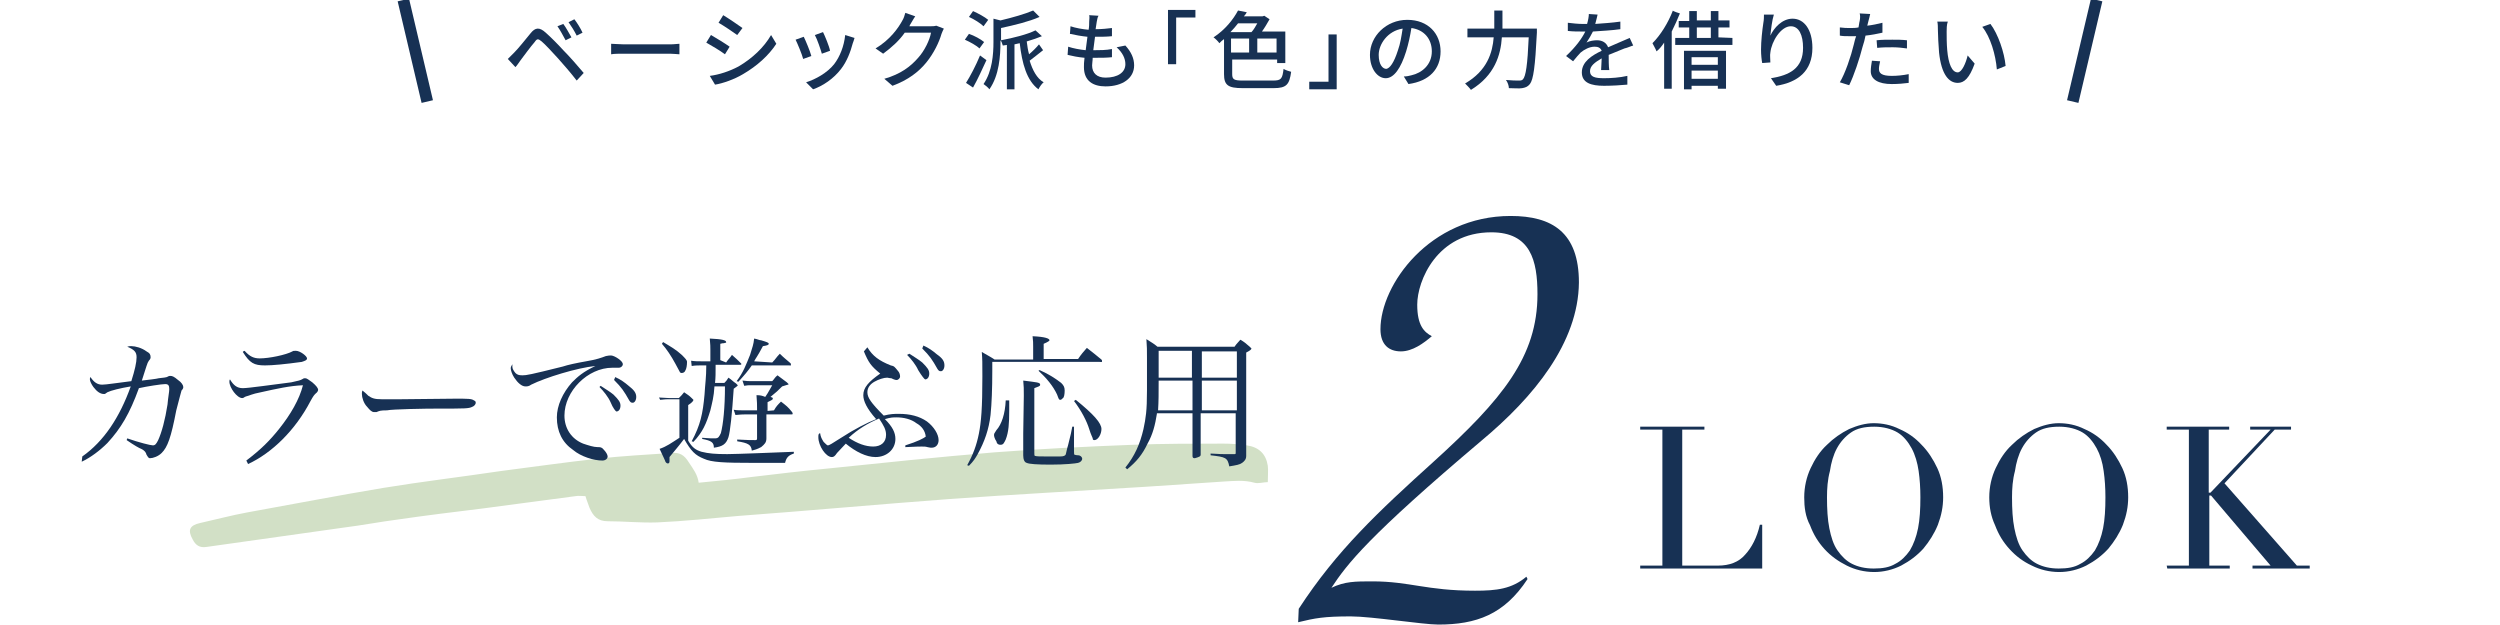 <?xml version="1.0" encoding="utf-8"?>
<!-- Generator: Adobe Illustrator 26.5.0, SVG Export Plug-In . SVG Version: 6.00 Build 0)  -->
<svg version="1.1" id="_レイヤー_2" xmlns="http://www.w3.org/2000/svg" xmlns:xlink="http://www.w3.org/1999/xlink" x="0px"
	 y="0px" viewBox="0 0 428.3 107.1" style="enable-background:new 0 0 428.3 107.1;" xml:space="preserve">
<style type="text/css">
	.st0{fill:none;}
	.st1{fill:#173154;}
	.st2{fill:none;stroke:#173154;stroke-width:2;stroke-miterlimit:10;}
	.st3{fill:#D2E0C6;}
</style>
<g id="move">
	<g>
		<rect y="37.1" class="st0" width="428.3" height="38.2"/>
		<g>
			<g>
				<path class="st1" d="M88.1,9c0.7-0.7,1.9-2.2,2.8-3.3c0.8-1,1.5-1.1,2.6-0.1c0.9,0.8,2.1,2,3,3c1,1,2.5,2.7,3.5,3.9l-1.2,1.3
					c-1-1.3-2.3-2.8-3.2-3.8c-1-1.1-2.2-2.4-2.8-2.9c-0.6-0.5-0.8-0.5-1.2,0.1c-0.7,0.8-1.8,2.3-2.4,3.1c-0.3,0.4-0.6,0.9-0.9,1.2
					L87,10.1C87.4,9.7,87.7,9.4,88.1,9L88.1,9z M97.9,6.4l-1,0.5C96.4,6,96,5.2,95.5,4.5l1-0.4C96.9,4.6,97.5,5.7,97.9,6.4L97.9,6.4
					z M99.8,5.6l-1,0.5c-0.4-0.8-0.9-1.6-1.4-2.3l1-0.5C98.8,3.8,99.5,4.9,99.8,5.6L99.8,5.6z"/>
				<path class="st1" d="M104.7,7.5c0.5,0,1.4,0.1,2.2,0.1h7.9c0.7,0,1.3-0.1,1.6-0.1v1.8c-0.3,0-1-0.1-1.6-0.1h-7.9
					c-0.8,0-1.7,0-2.2,0.1V7.5z"/>
				<path class="st1" d="M125,8l-0.8,1.3c-0.8-0.6-2.3-1.5-3.2-2l0.8-1.3C122.7,6.5,124.3,7.5,125,8L125,8z M126.5,11.4
					c2.4-1.4,4.4-3.3,5.6-5.4l0.9,1.5c-1.3,2-3.3,3.8-5.7,5.2c-1.5,0.9-3.5,1.6-4.8,1.8l-0.9-1.5C123.2,12.8,125,12.2,126.5,11.4
					L126.5,11.4z M127.2,4.8L126.3,6c-0.7-0.5-2.3-1.6-3.2-2.1l0.8-1.3C124.9,3.2,126.5,4.3,127.2,4.8z"/>
				<path class="st1" d="M139,9.6l-1.4,0.5c-0.2-0.8-1-2.7-1.3-3.3l1.4-0.5C138,6.9,138.8,8.8,139,9.6L139,9.6z M146.4,6.5
					c-0.1,0.4-0.2,0.6-0.3,0.9c-0.4,1.5-1,3.1-2,4.4c-1.3,1.7-3.1,2.9-4.8,3.5l-1.2-1.2c1.6-0.5,3.6-1.6,4.8-3.1
					c1-1.3,1.7-3.1,1.9-5L146.4,6.5L146.4,6.5z M142.2,8.7l-1.4,0.5c-0.2-0.7-0.8-2.5-1.2-3.2l1.4-0.5C141.3,6.1,142.1,8,142.2,8.7z
					"/>
				<path class="st1" d="M161.7,4.9c-0.1,0.2-0.3,0.6-0.4,0.9c-0.4,1.4-1.3,3.3-2.6,4.9s-3.1,3-5.8,4l-1.4-1.2
					c2.8-0.8,4.5-2.1,5.8-3.6c1.1-1.2,2-3.1,2.2-4.3H155c-0.9,1.3-2.2,2.5-3.7,3.6L150,8.3c2.5-1.5,3.9-3.5,4.6-4.8
					c0.2-0.3,0.4-0.9,0.5-1.3l1.7,0.6c-0.3,0.4-0.6,1-0.8,1.3c-0.1,0.1-0.1,0.2-0.2,0.4h3.5c0.4,0,0.8,0,1.1-0.1L161.7,4.9
					L161.7,4.9z"/>
				<path class="st1" d="M167.8,8.3c-0.5-0.5-1.6-1.1-2.5-1.5l0.7-1c0.9,0.3,2,0.9,2.6,1.4L167.8,8.3L167.8,8.3z M169,10.3
					c-0.7,1.5-1.5,3.3-2.3,4.7l-1.2-0.8c0.7-1.1,1.7-3,2.4-4.7L169,10.3L169,10.3z M168.5,4.5C168,4,166.9,3.3,166,2.9l0.7-1
					c0.9,0.4,2,1,2.6,1.5L168.5,4.5L168.5,4.5z M178.7,8.6c-0.8,0.6-1.6,1.3-2.3,1.8c0.5,1.6,1.2,3,2.4,3.7
					c-0.3,0.2-0.7,0.8-0.9,1.2c-2-1.5-2.8-4.4-3.2-7.9c-0.3,0.1-0.6,0.1-0.9,0.2v7.7h-1.3V7.7l-0.7,0.1c-0.1-0.3-0.2-0.7-0.4-0.9
					v0.3c0,2.3-0.2,5.7-1.9,8.1c-0.2-0.3-0.7-0.7-1-0.9c1.5-2.2,1.7-5.1,1.7-7.2v-4l1.2,0.3c2.1-0.5,4.2-1.1,5.6-1.7l1.1,1.1
					c-1.8,0.8-4.3,1.4-6.6,1.9v2.1c2.1-0.4,4.5-1,5.9-1.7l1.1,1c-0.7,0.3-1.6,0.6-2.6,0.9c0.1,0.8,0.2,1.5,0.4,2.2
					c0.6-0.5,1.3-1.2,1.7-1.7L178.7,8.6L178.7,8.6z"/>
				<path class="st1" d="M192.8,7.8c1,1.1,1.5,2.2,1.5,3.4c0,2.2-2,3.6-4.9,3.6c-2.1,0-3.7-0.9-3.7-3.3c0-0.4,0-0.9,0.1-1.6
					c-1.1-0.1-2.1-0.3-2.9-0.5L183,8c0.9,0.3,2,0.5,3,0.6c0.1-0.8,0.2-1.6,0.3-2.3c-1-0.1-2.1-0.3-3-0.5l0.1-1.3
					c0.9,0.3,2,0.5,3.1,0.6c0.1-0.5,0.1-1,0.1-1.4s0.1-0.7,0-1.1l1.6,0.1c-0.2,0.3-0.2,0.6-0.3,1L187.7,5c1.1,0,2-0.1,2.8-0.2v1.4
					c-0.9,0.1-1.7,0.1-2.9,0.1l0,0c-0.1,0.7-0.2,1.5-0.3,2.3h0.2c0.9,0,2,0,3-0.2v1.4c-0.9,0.1-1.8,0.1-2.7,0.1h-0.6
					c0,0.5-0.1,0.9-0.1,1.3c0,1.3,0.8,2.1,2.3,2.1c2.1,0,3.4-0.9,3.4-2.3c0-1-0.5-2-1.5-2.9L192.8,7.8L192.8,7.8z"/>
				<path class="st1" d="M200.1,1.7h4.7V3h-3.3v8h-1.4V1.7z"/>
				<path class="st1" d="M218.1,13.8c1.4,0,1.6-0.3,1.8-2c0.3,0.2,0.9,0.4,1.3,0.5c-0.3,2.2-0.8,2.8-3,2.8h-5.3
					c-2.5,0-3.2-0.5-3.2-2.4v-6c-0.3,0.2-0.5,0.4-0.8,0.7c-0.2-0.3-0.7-0.8-1-1c2-1.3,3.4-3.1,4.2-4.6l1.5,0.3
					c-0.1,0.2-0.3,0.5-0.5,0.7h3.2l0.3-0.1l0.9,0.6c-0.4,0.7-0.8,1.4-1.3,2.1h4v5.4h-1.4v-0.6h-7.7v2.5c0,0.9,0.3,1.1,1.8,1.1
					L218.1,13.8L218.1,13.8z M212.1,4c-0.4,0.5-0.8,1-1.3,1.5h3.6c0.4-0.4,0.7-1,1-1.5H212.1z M210.9,9h3.1V6.6h-3.1V9z M218.7,6.6
					h-3.3V9h3.3V6.6z"/>
				<path class="st1" d="M229,15.3h-4.7V14h3.3V5.9h1.4V15.3z"/>
				<path class="st1" d="M240.5,13.1c0.5,0,0.9-0.1,1.3-0.2c1.8-0.4,3.5-1.8,3.5-4.1c0-2.1-1.3-3.7-3.5-4c-0.2,1.3-0.5,2.7-0.9,4
					c-0.9,2.9-2.1,4.6-3.5,4.6s-2.7-1.6-2.7-4c0-3.2,2.8-6,6.4-6s5.7,2.4,5.7,5.4s-1.9,5.1-5.5,5.6L240.5,13.1L240.5,13.1z
					 M239.5,8.6c0.4-1.1,0.6-2.4,0.8-3.7c-2.6,0.4-4.1,2.7-4.1,4.5c0,1.7,0.7,2.4,1.3,2.4C238.1,11.7,238.8,10.8,239.5,8.6
					L239.5,8.6z"/>
				<path class="st1" d="M263.3,4.9c0,0,0,0.5,0,0.7c-0.3,5.9-0.6,8-1.2,8.8c-0.4,0.5-0.8,0.6-1.3,0.7c-0.5,0.1-1.5,0-2.3,0
					c0-0.4-0.2-1-0.5-1.4c1,0.1,1.8,0.1,2.2,0.1c0.3,0,0.5,0,0.7-0.2c0.5-0.5,0.8-2.5,1-7.2h-4.6c-0.2,3-1.2,6.5-5.3,9
					c-0.2-0.3-0.7-0.8-1-1.1c3.8-2.2,4.7-5.3,4.9-7.9h-4.5V4.9h4.6V1.8h1.4v3.1L263.3,4.9L263.3,4.9z"/>
				<path class="st1" d="M274.3,12c0-0.5,0.1-1.3,0.1-2c-1.2,0.7-2,1.3-2,2.2c0,1,0.9,1.2,2.4,1.2c1.2,0,2.7-0.1,4-0.4v1.5
					c-1,0.1-2.7,0.2-4,0.2c-2.2,0-3.8-0.5-3.8-2.3s1.7-2.9,3.4-3.7c-0.2-0.5-0.6-0.7-1.2-0.7c-0.9,0-1.8,0.5-2.4,1
					c-0.4,0.4-0.8,0.9-1.3,1.5l-1.2-0.9c1.7-1.6,2.7-3,3.3-4.2H271c-0.6,0-1.6,0-2.4-0.1V3.9c0.8,0.1,1.8,0.2,2.5,0.2h0.8
					c0.2-0.7,0.3-1.3,0.3-1.7l1.5,0.1c-0.1,0.4-0.2,0.9-0.4,1.6c1.4-0.1,2.9-0.2,4.3-0.4V5c-1.4,0.2-3.2,0.3-4.7,0.4
					c-0.3,0.6-0.7,1.3-1.1,1.9c0.5-0.3,1.3-0.4,1.8-0.4c0.9,0,1.6,0.4,1.9,1.2c0.9-0.4,1.6-0.7,2.3-1c0.5-0.2,0.9-0.4,1.4-0.6
					l0.6,1.3c-0.4,0.1-1,0.4-1.5,0.5c-0.7,0.3-1.7,0.7-2.7,1.1c0,0.8,0,2,0.1,2.6H274.3L274.3,12z"/>
				<path class="st1" d="M287.8,2.3c-0.4,1-0.9,2.1-1.4,3.1v9.8h-1.3V7.3c-0.4,0.6-0.8,1.1-1.3,1.5c-0.1-0.3-0.5-1-0.7-1.4
					c1.4-1.4,2.7-3.5,3.5-5.6C286.5,1.9,287.8,2.3,287.8,2.3z M296.8,6.5v1.2H287V6.5h2.4V4.7h-1.8V3.6h1.8V1.9h1.3v1.6h2.4V1.9h1.3
					v1.6h1.9v1.2h-1.9v1.7L296.8,6.5L296.8,6.5z M288.5,8.7h7.2v6.5h-1.4v-0.5h-4.5v0.6h-1.3L288.5,8.7L288.5,8.7z M289.8,9.8v1.3
					h4.5V9.8H289.8z M294.3,13.5v-1.4h-4.5v1.4H294.3z M290.7,6.5h2.4V4.7h-2.4V6.5z"/>
				<path class="st1" d="M303.9,2.5c-0.3,0.9-0.5,2.6-0.6,3.6c0.6-1.3,2-2.9,3.8-2.9c2,0,3.4,1.9,3.4,5c0,4-2.5,5.9-6.2,6.5
					l-0.9-1.3c3.2-0.5,5.5-1.7,5.5-5.2c0-2.2-0.7-3.7-2.1-3.7c-1.7,0-3.3,2.6-3.5,4.5c-0.1,0.5,0,1,0,1.7l-1.4,0.1
					c-0.1-0.5-0.2-1.4-0.2-2.3c0-1.4,0.2-3.3,0.4-4.6c0.1-0.5,0.1-1,0.1-1.4H303.9L303.9,2.5z"/>
				<path class="st1" d="M322.5,5.6c-0.9,0.2-1.9,0.4-2.9,0.5c-0.1,0.6-0.3,1.3-0.5,1.9c-0.5,2-1.5,5-2.3,6.6l-1.6-0.5
					c0.9-1.5,1.9-4.4,2.4-6.5c0.1-0.4,0.2-0.9,0.4-1.4c-0.4,0-0.8,0-1.1,0c-0.7,0-1.2,0-1.7-0.1V4.7c0.7,0.1,1.2,0.1,1.8,0.1
					c0.5,0,0.9,0,1.4-0.1c0.1-0.4,0.1-0.8,0.2-1.1c0.1-0.5,0.1-1,0-1.3l1.8,0.1c-0.1,0.4-0.2,0.9-0.3,1.2l-0.2,0.8
					c0.9-0.1,1.8-0.3,2.6-0.5L322.5,5.6L322.5,5.6z M322.1,10.5c-0.1,0.5-0.2,0.9-0.2,1.3c0,0.7,0.4,1.2,2.2,1.2
					c0.9,0,1.9-0.1,2.9-0.3v1.5c-0.8,0.1-1.8,0.2-2.9,0.2c-2.3,0-3.6-0.8-3.6-2.2c0-0.6,0.1-1.2,0.2-1.8L322.1,10.5L322.1,10.5z
					 M321.5,6.9c0.8-0.1,1.8-0.1,2.7-0.1c0.8,0,1.7,0,2.5,0.1v1.4c-0.7-0.1-1.6-0.2-2.4-0.2c-0.9,0-1.8,0-2.7,0.1L321.5,6.9
					L321.5,6.9z"/>
				<path class="st1" d="M333.5,5.4c0,0.9,0,2.1,0.1,3.2c0.2,2.3,0.8,3.8,1.8,3.8c0.7,0,1.4-1.6,1.7-2.9l1.2,1.4
					c-0.9,2.5-1.8,3.3-2.9,3.3c-1.5,0-2.8-1.4-3.2-5.2c-0.1-1.3-0.2-3-0.2-3.9c0-0.4,0-1-0.1-1.4h1.8C333.5,4.2,333.5,5,333.5,5.4z
					 M343.6,11.3l-1.5,0.6c-0.2-2.5-1.1-5.6-2.5-7.3l1.4-0.5C342.3,5.8,343.4,9,343.6,11.3z"/>
			</g>
			<line class="st2" x1="69.1" y1="0" x2="73.2" y2="17.4"/>
			<line class="st2" x1="359.2" y1="0" x2="355.1" y2="17.4"/>
		</g>
		<g>
			<path class="st3" d="M119.7,82.7c3.2-0.3,6.2-0.6,9.2-1c4.2-0.5,8.4-1,12.6-1.4c9.6-1,19.2-2,28.8-2.8c7.9-0.6,15.9-1,23.8-1.3
				c5.2-0.2,10.4-0.2,15.5-0.2c1.3,0,2.7,0.1,4,0.3c2.1,0.3,3.3,1.5,3.6,3.5c0.1,0.8,0,1.7,0,2.8c-0.8,0-1.6,0.3-2.3,0.1
				c-1.8-0.5-3.5-0.3-5.3-0.2c-4.5,0.3-8.9,0.6-13.4,0.9c-11.2,0.7-22.4,1.3-33.6,2.1c-12.1,0.9-24.1,2-36.2,2.9
				c-4.6,0.4-9.2,0.9-13.8,1.1c-2.8,0.1-5.7-0.2-8.5-0.2c-1.7,0-2.5-0.9-3.1-2.3c-0.2-0.6-0.5-1.3-0.7-2c-0.6,0-1.2-0.1-1.7,0
				c-5.3,0.7-10.5,1.4-15.8,2.1c-4.9,0.6-9.8,1.2-14.6,1.9c-3.1,0.4-6.2,1-9.4,1.4c-7.8,1.1-15.6,2.2-23.4,3.3
				c-1.2,0.2-1.9-0.3-2.4-1.3c-0.9-1.6-0.5-2.4,1.3-2.8c2.7-0.6,5.3-1.3,8-1.8c7.8-1.4,15.5-2.9,23.3-4.2c6.7-1.1,13.5-1.9,20.2-2.9
				c5.5-0.7,11-1.5,16.5-2.1c4.3-0.5,8.6-0.7,12.8-1c1.3-0.1,2.1,0.3,2.9,1.6C118.8,80.4,119.5,81.3,119.7,82.7L119.7,82.7z"/>
			<g>
				<path class="st1" d="M14.1,78.2c3.7-2.6,6.4-6.7,8.3-12c-1.8,0.3-3.4,0.7-4,1c-0.4,0.3-0.4,0.3-0.6,0.3c-0.6,0-1.2-0.4-1.8-1.2
					c-0.3-0.4-0.6-1-0.6-1.3c0-0.1,0-0.3,0.1-0.4c0.6,0.9,1.2,1.3,2,1.3c0.7,0,2.5-0.3,5-0.6c0.6-1.9,0.9-3.2,0.9-4.1
					s-0.4-1.3-1.6-1.8c0.3-0.1,0.4-0.1,0.7-0.1c0.7,0,1.8,0.3,2.6,0.9c0.6,0.3,0.7,0.6,0.7,1c0,0.1,0,0.3-0.3,0.6
					c-0.3,0.4-0.4,1-1.2,3.4c0.9-0.1,2.6-0.3,2.9-0.4c0.7-0.1,1.3-0.1,1.6-0.3c0.1-0.1,0.3-0.1,0.4-0.1c0.3,0,0.6,0.1,1.3,0.7
					c0.6,0.4,0.9,0.9,0.9,1.2c0,0.1,0,0.3-0.3,0.6c-0.1,0.3-0.4,1.5-0.9,3.4c-0.9,4.7-1.5,6.3-2.5,7.3c-0.6,0.6-1.5,0.9-2,0.9
					c-0.3,0-0.4-0.3-0.6-0.6c-0.1-0.4-0.3-0.7-0.9-1c-0.3-0.1-1.2-0.6-2.5-1.5l0.1-0.3c2,0.7,4,1.2,4.4,1.2c0.4,0,0.6-0.3,0.9-0.9
					c0.6-1.3,1.2-3.5,1.6-6.1c0.1-1.2,0.3-2.2,0.3-2.6c0-0.6-0.1-0.9-0.7-0.9c-0.6,0-3.2,0.4-4.5,0.7c-1.6,4.4-3.1,6.9-5.4,9.4
					c-1.3,1.3-2.9,2.5-4.4,3.2L14.1,78.2L14.1,78.2z"/>
				<path class="st1" d="M42.2,78.9c2.5-1.9,4-3.4,5.6-5.4c2-2.5,3.5-5.1,4.1-7.5c-2.3,0.1-4.5,0.6-7.2,1.2c-1.6,0.3-2,0.6-2.5,0.7
					c-0.4,0.1-0.4,0.3-0.7,0.3c-0.9,0-2.2-1.8-2.2-2.8c0-0.1,0-0.3,0.1-0.4c0.6,1,1.2,1.5,2.2,1.5c1,0,5.1-0.6,8.3-1
					c1.3-0.3,1.5-0.3,2-0.6c0.1-0.1,0.3-0.1,0.4-0.1c0.3,0,0.6,0.3,1.2,0.7c0.7,0.6,1,1,1,1.3c0,0.1-0.1,0.4-0.4,0.6
					c-0.3,0.3-0.4,0.4-0.9,1.3c-2.6,5-6.6,8.9-10.7,10.8L42.2,78.9L42.2,78.9z M41.9,60.1c0.9,1,1.6,1.3,2.6,1.3
					c1.6,0,4.5-0.6,5.6-1.2c0.1-0.1,0.3-0.1,0.6-0.1c0.7,0,1.9,0.9,1.9,1.3c0,0.3-0.3,0.4-0.9,0.6c-2.9,0.4-5,0.6-6.3,0.6
					c-1.9,0-2.6-0.4-3.8-2.3C41.6,60.2,41.9,60.1,41.9,60.1z"/>
				<path class="st1" d="M63.1,67.8c0.6,0.4,1,0.6,2.3,0.6c0.1,0,1.2,0,3.1,0c1,0,8.8-0.1,9.5-0.1c2.2,0,2.8,0,3.2,0.3
					c0.3,0.1,0.3,0.3,0.3,0.4c0,0.3-0.3,0.6-0.6,0.7C80.3,70,79.7,70,75.1,70c-2.3,0-7.9,0.1-8.8,0.3c-1.2,0-1.3,0.1-1.8,0.3
					c-0.1,0-0.3,0-0.4,0c-0.4,0-0.7-0.3-1.2-0.9c-0.6-0.6-0.9-1.6-0.9-2.2c0-0.3,0-0.4,0.1-0.6C62.7,67.4,62.8,67.5,63.1,67.8
					L63.1,67.8z"/>
				<path class="st1" d="M88.3,63.9c0.3,0.3,0.6,0.4,1.2,0.4c0.7,0,1.3-0.1,6.9-1.5c0.9-0.3,2.3-0.6,4-0.9c1.8-0.3,2.6-0.6,3.4-0.9
					c0.4-0.1,0.7-0.1,0.9-0.1c0.3,0,0.9,0.3,1.3,0.6c0.4,0.3,0.7,0.6,0.7,0.9c0,0.3-0.3,0.6-0.7,0.6c-0.1,0-0.3,0-0.4,0
					c-0.3,0-0.4,0-0.7,0c-4.2,0-8.2,4-8.2,8.2c0,2.2,1.2,4,3.2,4.8c0.9,0.3,1.8,0.6,2.5,0.6c0.4,0,0.7,0,1,0.4
					c0.4,0.4,0.7,0.9,0.7,1.2c0,0.4-0.4,0.7-0.9,0.7c-1.5,0-3.7-0.7-5-1.8c-1.9-1.3-2.8-3.2-2.8-5.6c0-2,1-4.2,2.6-6
					c1-1,1.9-1.8,4-2.8c-3.1,0.3-8.6,2-11,3.2c-0.4,0.3-0.7,0.3-1,0.3c-0.6,0-1.3-0.6-1.9-1.5c-0.4-0.6-0.6-1.3-0.6-1.6
					c0-0.1,0-0.3,0.3-0.7C87.7,63.1,87.9,63.4,88.3,63.9L88.3,63.9z M102.9,66.1c0.9,0.6,1.6,1,2.2,1.5c0.9,0.9,1.2,1.3,1.2,1.9
					s-0.3,1-0.7,1c-0.1,0-0.6-0.6-1-1.6c-0.4-0.9-1.2-1.9-1.9-2.6L102.9,66.1L102.9,66.1z M105.4,64.6c0.9,0.4,1.6,0.9,2.3,1.5
					c0.9,0.7,1.3,1.2,1.3,1.9c0,0.6-0.3,1-0.6,1s-0.4-0.1-0.6-0.4c-0.9-1.6-1.3-2.2-2.6-3.5L105.4,64.6L105.4,64.6z"/>
				<path class="st1" d="M112.9,68.1c0.4,0,1.3,0.1,1.8,0.1h1.6c0.4-0.4,0.6-0.6,0.9-1c0.6,0.4,0.9,0.6,1.3,1
					c0.1,0.1,0.3,0.3,0.3,0.3c0,0.1-0.1,0.4-0.9,0.9v6.1c0.7,1.2,1.3,1.6,2.3,1.9c1.2,0.3,2.3,0.4,4.4,0.4c1.5,0,8.8-0.3,11.4-0.4
					v0.3c-0.9,0.3-1.3,0.7-1.5,1.6c-3.2,0-4.4,0-5.4,0c-5.1,0-7.2-0.1-8.5-0.7c-1.5-0.6-2.2-1.3-3.4-3.4c-0.9,1.2-1.6,2-2.5,3.1
					c0,0.4,0,0.7,0,0.7c0,0.3-0.1,0.4-0.3,0.4c-0.1,0-0.3-0.1-0.4-0.3c0-0.1-0.4-0.9-1-2.2c1.2-0.4,2-1,3.4-1.9v-6.6h-1.8
					c-0.3,0-0.7,0-1.5,0.1L112.9,68.1L112.9,68.1z M113.6,58.6c1.5,0.9,2.2,1.3,3.2,2.2c0.6,0.6,0.9,0.9,0.9,1.2
					c0,0.6-0.1,1.2-0.3,1.5c-0.1,0.3-0.4,0.4-0.6,0.4c-0.1,0-0.3,0-0.4-0.3l-0.7-1.3c-0.7-1.3-1.5-2.5-2.3-3.4L113.6,58.6
					L113.6,58.6z M124.4,62.1c0.4-0.6,0.6-0.7,1-1.3c0.7,0.6,1,0.9,1.6,1.5v0.1c0,0.1-0.1,0.1-0.3,0.1h-4.1c0,1.5,0,2.2-0.1,3.1h1.6
					c0.3-0.3,0.4-0.4,0.7-0.9c0.6,0.4,0.7,0.6,1.3,1c0.1,0.1,0.3,0.3,0.3,0.3c0,0.1-0.3,0.3-0.7,0.6c-0.3,4.5-0.6,7.3-0.9,8.3
					c-0.4,1.2-1,1.6-2.5,1.8c0-0.9-0.4-1.2-2-1.5V75c1.3,0.1,1.5,0.1,1.8,0.1h0.4c0.6,0,0.7-0.3,1-0.9c0.4-1.5,0.7-4.4,0.7-8h-1.8
					c-0.1,1.8-0.4,2.8-0.7,4.1c-0.7,2.3-1.3,3.7-2.9,5.4l-0.3-0.1c1.5-2.8,1.9-4.7,2.2-8c0.1-1.8,0.3-2.9,0.3-5h-0.9
					c-0.4,0-1,0-1.6,0.1l-0.1-0.9c0.6,0.1,1.2,0.1,1.8,0.1h1.5v-2c0-0.4,0-0.9-0.1-1.9c2.2,0.1,2.8,0.3,2.8,0.6v0.1
					c-0.1,0-0.3,0.1-0.4,0.1c-0.1,0-0.3,0-0.6,0.1v2.8L124.4,62.1L124.4,62.1z M132.6,70.3c0.4-0.7,0.6-0.9,1.2-1.5
					c0.9,0.7,1.2,0.9,1.9,1.8c0,0,0.1,0.1,0.1,0.3c0,0.1-0.1,0.1-0.3,0.1h-4.2v2.3c0,0.3,0,0.3,0,0.9v0.9c0,0.7-0.3,1-0.9,1.5
					c-0.3,0.1-0.4,0.3-1.6,0.6c-0.1-1-0.6-1.3-2.5-1.6v-0.3c1.6,0.1,2.6,0.1,3.1,0.1c0.3,0,0.3-0.1,0.3-0.4v-4h-2.2
					c-0.7,0-1.3,0.1-1.5,0.1l-0.3-0.9c0.4,0.1,1.3,0.1,1.8,0.1h2.2v-0.3c0-0.6,0-1.2-0.1-2.3c0.7,0,1,0.1,1.5,0.3
					c0.1-0.1,0.6-0.9,1.2-2h-3.5c-0.7,0-0.7,0-1.3,0.1l-0.3-0.9c0.9,0.1,1,0.1,1.6,0.1h3.5c0.4-0.4,0.4-0.6,0.9-1l1.6,1.2
					c0.1,0.1,0.3,0.3,0.3,0.3s0,0.1-0.1,0.1c0,0-0.4,0.1-1,0.3c-0.7,0.7-1,1-2,1.8c0.3,0.1,0.4,0.1,0.4,0.3s-0.3,0.3-0.9,0.6v1.5
					L132.6,70.3L132.6,70.3z M132.3,62.1c0.6-0.6,0.7-0.9,1.3-1.5c0.7,0.7,1,0.9,1.8,1.6c0.1,0.1,0.1,0.1,0.1,0.3s-0.1,0.1-0.3,0.1
					h-6.4c-0.7,1-1.2,1.6-2.3,2.8l-0.3-0.1c1.2-1.6,1.6-2.8,2.3-4.5c0.4-1.3,0.6-1.8,0.7-2.8c0.6,0.1,0.9,0.3,1.2,0.3
					c1,0.3,1.3,0.4,1.3,0.6s-0.3,0.3-1,0.4c-1,1.9-1.2,2-1.5,2.6L132.3,62.1L132.3,62.1z"/>
				<path class="st1" d="M148.6,59.5c0.9,1.5,2,2.3,4,3.1c0.6,0.1,0.7,0.3,1.2,0.9c0.3,0.3,0.4,0.7,0.4,1s-0.3,0.6-0.6,0.6
					c-0.1,0-0.3,0-0.9-0.3c-0.3,0-0.6-0.1-0.7-0.1c-0.6,0-1.5,0.3-2.2,0.7c-0.7,0.4-1.2,1-1.2,1.8c0,0.9,0.6,1.8,2.8,4
					c1.2-0.3,1.8-0.3,2.6-0.3c1.9,0,3.5,0.4,4.8,1.3c1.2,0.9,2,2.2,2,3.2c0,0.7-0.4,1.3-1.2,1.3c-0.1,0-0.3,0-0.7-0.1
					c-0.3-0.1-0.6-0.1-1-0.1c-0.1,0-1,0-2.8,0.1v-0.3c2.2-0.7,3.1-1.2,3.5-1.5c-0.1-1-0.7-1.8-1.6-2.3c-0.9-0.7-2.2-1-3.4-1
					c-0.6,0-1,0-2,0.3c1.3,1.3,1.8,2.3,1.8,3.4c0,1.8-1.5,3.1-3.4,3.1c-1.6,0-3.4-0.9-5.1-2.3c-0.6,0.6-0.9,1-1.5,1.6
					c-0.4,0.6-0.6,0.7-0.9,0.7c-1,0-2.3-1.9-2.3-3.4c0-0.4,0-0.6,0.3-0.7c0.1,0.7,0.3,1,0.6,1.5c0.3,0.3,0.6,0.6,0.7,0.6
					c0.3,0,0.7-0.3,2.3-1.3c2.3-1.5,4.5-2.6,6-3.2c-1.6-1.8-2.2-3.1-2.2-4.1c0-1.3,0.9-2.3,2.9-3.7c-1.6-1.3-2-1.9-2.8-3.8
					L148.6,59.5L148.6,59.5z M145.4,75c1.5,1,2.9,1.5,4.2,1.5c1.3,0,2.2-0.7,2.2-2c0-0.9-0.4-1.6-1.2-2.8
					C148.7,72.5,147,73.5,145.4,75L145.4,75z M155.8,60.6c0.9,0.6,1.6,1,2.2,1.5c0.9,0.9,1.2,1.3,1.2,1.9s-0.3,1-0.7,1
					c-0.1,0-0.6-0.6-1.2-1.6c-0.4-0.9-1.2-1.9-1.9-2.6L155.8,60.6L155.8,60.6z M158.2,59.2c0.9,0.4,1.6,0.9,2.3,1.5
					c1,0.7,1.3,1.2,1.3,1.9c0,0.6-0.3,1-0.6,1s-0.4-0.1-0.6-0.4c-0.9-1.6-1.3-2.2-2.6-3.5L158.2,59.2L158.2,59.2z"/>
				<path class="st1" d="M184.7,61.5c0.6-0.9,0.9-1.2,1.5-1.9c1.2,0.9,1.5,1.2,2.5,2c0.1,0.1,0.1,0.1,0.1,0.3s-0.1,0.1-0.4,0.1
					h-18.4c0,0.7,0,1.2,0,1.6c0,2.9-0.1,5.6-0.3,7.5c-0.3,2.5-1,4.5-2.2,6.7c-0.4,0.7-0.7,1.2-1.5,2l-0.3-0.1c1-1.8,1.6-3.4,2-5.4
					c0.4-2,0.6-4.4,0.6-9.8c0-2.5,0-2.9-0.1-4.2c1,0.6,1.3,0.7,2.2,1.3h6.6v-2.2c0-0.6,0-1-0.1-1.8c2.2,0.1,2.9,0.4,2.9,0.7
					c0,0.1-0.3,0.3-1,0.6v2.6L184.7,61.5L184.7,61.5z M172.9,68.5c0,0.9,0,1.2,0,1.8c0,2.3-0.1,3.7-0.6,5c-0.3,0.6-0.4,0.9-0.9,0.9
					c-0.3,0-0.6-0.1-0.7-0.6c-0.3-0.4-0.4-0.9-0.4-1c0-0.3,0-0.3,0.4-0.9c0.9-1,1.5-2.8,1.6-5.1H172.9L172.9,68.5z M175.4,67.8
					c0-1.2,0-1.6-0.1-2.6c2.3,0.3,2.9,0.3,2.9,0.7c0,0.3-0.3,0.3-1,0.6v11c0,0.3,0,0.6,0.1,0.6c0.3,0.1,0.9,0.1,1.9,0.1h0.9
					c0.6,0,1,0,1.5,0c0.6,0,0.9-0.1,1-0.4c0.1-0.3,0.1-0.6,0.4-1.6c0.4-1.5,0.6-2.5,0.7-3.1h0.3v4.1c0,0.4,0,0.7,0.1,0.7
					c0,0,0.3,0.1,0.6,0.1c0.4,0,0.7,0.3,0.7,0.6c0,0.3-0.3,0.6-0.7,0.7c-0.4,0.1-2.2,0.3-4.7,0.3c-2.3,0-3.7-0.1-4.1-0.3
					c-0.4-0.1-0.6-0.6-0.6-1.3v-1.2c0-0.3,0-1.2,0-2.5L175.4,67.8L175.4,67.8z M178.1,63.4c1.6,0.7,2.8,1.5,3.7,2.2
					c0.4,0.4,0.6,0.7,0.6,1.3s-0.1,1.2-0.3,1.3c-0.1,0.1-0.3,0.3-0.4,0.3c-0.3,0-0.3-0.1-0.6-0.9c-0.7-1.5-1.8-2.8-3.2-4.1
					C177.8,63.6,178.1,63.4,178.1,63.4z M184.3,68.5c3.1,2.5,4.4,4,4.4,5c0,0.9-0.6,1.9-1.2,1.9c-0.1,0-0.3,0-0.3-0.3
					c0-0.1-0.3-0.6-0.6-1.6c-0.4-1.3-1.3-3.1-2.6-4.8L184.3,68.5z"/>
				<path class="st1" d="M198.2,70.9c-0.3,1.9-0.7,3.5-1.6,5.1c-0.9,1.9-1.9,3.1-3.5,4.4l-0.3-0.3c1.6-2,2.5-4,3.1-6.6
					c0.4-1.9,0.6-3.1,0.6-6.6c0-1.2,0-4.5,0-5.6c0-1.3,0-2-0.1-3.2c0.9,0.6,1.2,0.7,1.9,1.3h13.2c0.4-0.6,0.6-0.7,1-1.2
					c0.7,0.4,0.9,0.6,1.6,1.2c0.1,0.1,0.3,0.3,0.3,0.3c0,0.1-0.1,0.3-0.9,0.7v11.4c0,2.2,0,3.1,0,6.3c0,0.6-0.3,0.9-0.7,1.2
					c-0.4,0.3-1,0.4-2.2,0.6c-0.3-1.5-0.6-1.6-3.2-1.9v-0.3c0.6,0,1.3,0.1,2.3,0.1c0.6,0,1.2,0,1.6,0h0.1c0.3,0,0.3,0,0.3-0.3v-6.7
					h-6v2.2c0,1,0,2,0,2.9c0,0.7,0,1.5,0,2c0,0.3-0.3,0.4-1,0.6h0c-0.3,0-0.4-0.1-0.4-0.4c0-1.5,0-4.2,0-5.1v-2.2H198.2L198.2,70.9z
					 M204.2,65.2h-5.7c0,2.3,0,3.5-0.1,5.1h5.9V65.2L204.2,65.2z M204.2,60.1h-5.7c0,0.6,0,1,0,1.2c0,0.1,0,0.7,0,1.5v1.9h5.7V60.1z
					 M211.9,64.7v-4.5h-6v4.5H211.9z M211.9,70.3v-5.1h-6v5.1H211.9z"/>
			</g>
			<g>
				<path class="st1" d="M281,96.9h3.8V73.6H281v-0.5h11v0.5h-3.8v23.3h6.1c2,0,3.6-0.6,4.7-1.9c1.1-1.2,2-2.9,2.5-5.1h0.4v7.5H281
					V96.9L281,96.9z"/>
				<path class="st1" d="M309.1,85.2c0-1.8,0.4-3.5,1.1-5s1.6-2.9,2.8-4c1.1-1.1,2.4-2,3.8-2.7c1.4-0.6,2.8-1,4.2-1
					c1.5,0,3,0.3,4.4,1c1.4,0.6,2.7,1.5,3.8,2.7c1.1,1.1,2,2.5,2.7,4s1,3.2,1,5c0,1.6-0.3,3.1-0.9,4.7c-0.6,1.5-1.5,2.9-2.5,4.1
					c-1.1,1.2-2.3,2.1-3.8,2.9c-1.4,0.7-3,1.1-4.6,1.1c-1.7,0-3.3-0.4-4.7-1.1s-2.7-1.6-3.8-2.8c-1.1-1.2-1.9-2.5-2.5-4.1
					C309.3,88.5,309.1,86.9,309.1,85.2L309.1,85.2z M313,85.2c0,2,0.1,3.8,0.4,5.3s0.7,2.8,1.4,3.8s1.5,1.8,2.5,2.3s2.2,0.8,3.7,0.8
					s2.7-0.2,3.7-0.8c1-0.5,1.8-1.3,2.5-2.3c0.6-1,1.1-2.3,1.4-3.8s0.4-3.3,0.4-5.3c0-1.6-0.1-3.1-0.3-4.5s-0.6-2.8-1.2-3.9
					s-1.4-2.1-2.4-2.7s-2.4-1-4-1c-1.7,0-3,0.3-4,1s-1.8,1.6-2.4,2.7s-1,2.5-1.2,3.9C313.1,82.2,313,83.7,313,85.2L313,85.2z"/>
				<path class="st1" d="M340.8,85.2c0-1.8,0.4-3.5,1.1-5s1.6-2.9,2.8-4c1.1-1.1,2.4-2,3.8-2.7c1.4-0.6,2.8-1,4.2-1
					c1.5,0,3,0.3,4.4,1c1.4,0.6,2.7,1.5,3.8,2.7c1.1,1.1,2,2.5,2.7,4s1,3.2,1,5c0,1.6-0.3,3.1-0.9,4.7c-0.6,1.5-1.5,2.9-2.5,4.1
					c-1.1,1.2-2.3,2.1-3.8,2.9c-1.4,0.7-3,1.1-4.6,1.1c-1.7,0-3.3-0.4-4.7-1.1c-1.5-0.7-2.7-1.6-3.8-2.8c-1.1-1.2-1.9-2.5-2.5-4.1
					C341.1,88.5,340.8,86.9,340.8,85.2L340.8,85.2z M344.7,85.2c0,2,0.1,3.8,0.4,5.3s0.7,2.8,1.4,3.8s1.5,1.8,2.5,2.3
					s2.2,0.8,3.7,0.8s2.7-0.2,3.7-0.8c1-0.5,1.8-1.3,2.5-2.3c0.6-1,1.1-2.3,1.4-3.8s0.4-3.3,0.4-5.3c0-1.6-0.1-3.1-0.3-4.5
					c-0.2-1.5-0.6-2.8-1.2-3.9s-1.4-2.1-2.4-2.7s-2.4-1-4-1c-1.7,0-3,0.3-4,1s-1.8,1.6-2.4,2.7s-1,2.5-1.2,3.9
					C344.8,82.2,344.7,83.7,344.7,85.2L344.7,85.2z"/>
				<path class="st1" d="M371.2,96.9h3.8V73.6h-3.8v-0.5h10.7v0.5h-3.5v10.8h0.3L389,73.6h-3.5v-0.5h7v0.5h-2.8l-8.6,9.2l12.4,14.1
					h2.2v0.5h-9.8v-0.5h3.1l-10.2-12h-0.3v12h3.5v0.5h-10.7L371.2,96.9L371.2,96.9z"/>
			</g>
			<path class="st1" d="M253.8,75.5c-19.4,16.4-23,21.1-25.7,25.2c2.3-1.1,4.1-1.1,7-1.1c6.4,0,9.3,1.6,17.6,1.6
				c3.7,0,6.3-0.3,8.8-2.4l0.2,0.4c-4,6.1-8.8,7.8-15.3,7.8c-2.6,0-11.4-1.4-15-1.4c-4.6,0-6.1,0.3-9,1l0.1-2.3
				c6.5-10,13.7-16.7,23.1-25.2c11.8-10.7,17.8-18,17.8-28.7c0-5.8-1.2-10.6-7.9-10.6c-9.3,0-12.7,8.3-12.7,12.4
				c0,3.6,1.2,4.7,2.5,5.4c-1.4,1.2-3.3,2.6-5.3,2.6s-3.5-1.1-3.5-3.8c0-7.6,8.4-19.4,22.3-19.4c7.1,0,11.7,2.8,11.7,11.4
				C270.4,58.7,262.8,68,253.8,75.5L253.8,75.5z"/>
		</g>
	</g>
</g>
</svg>
